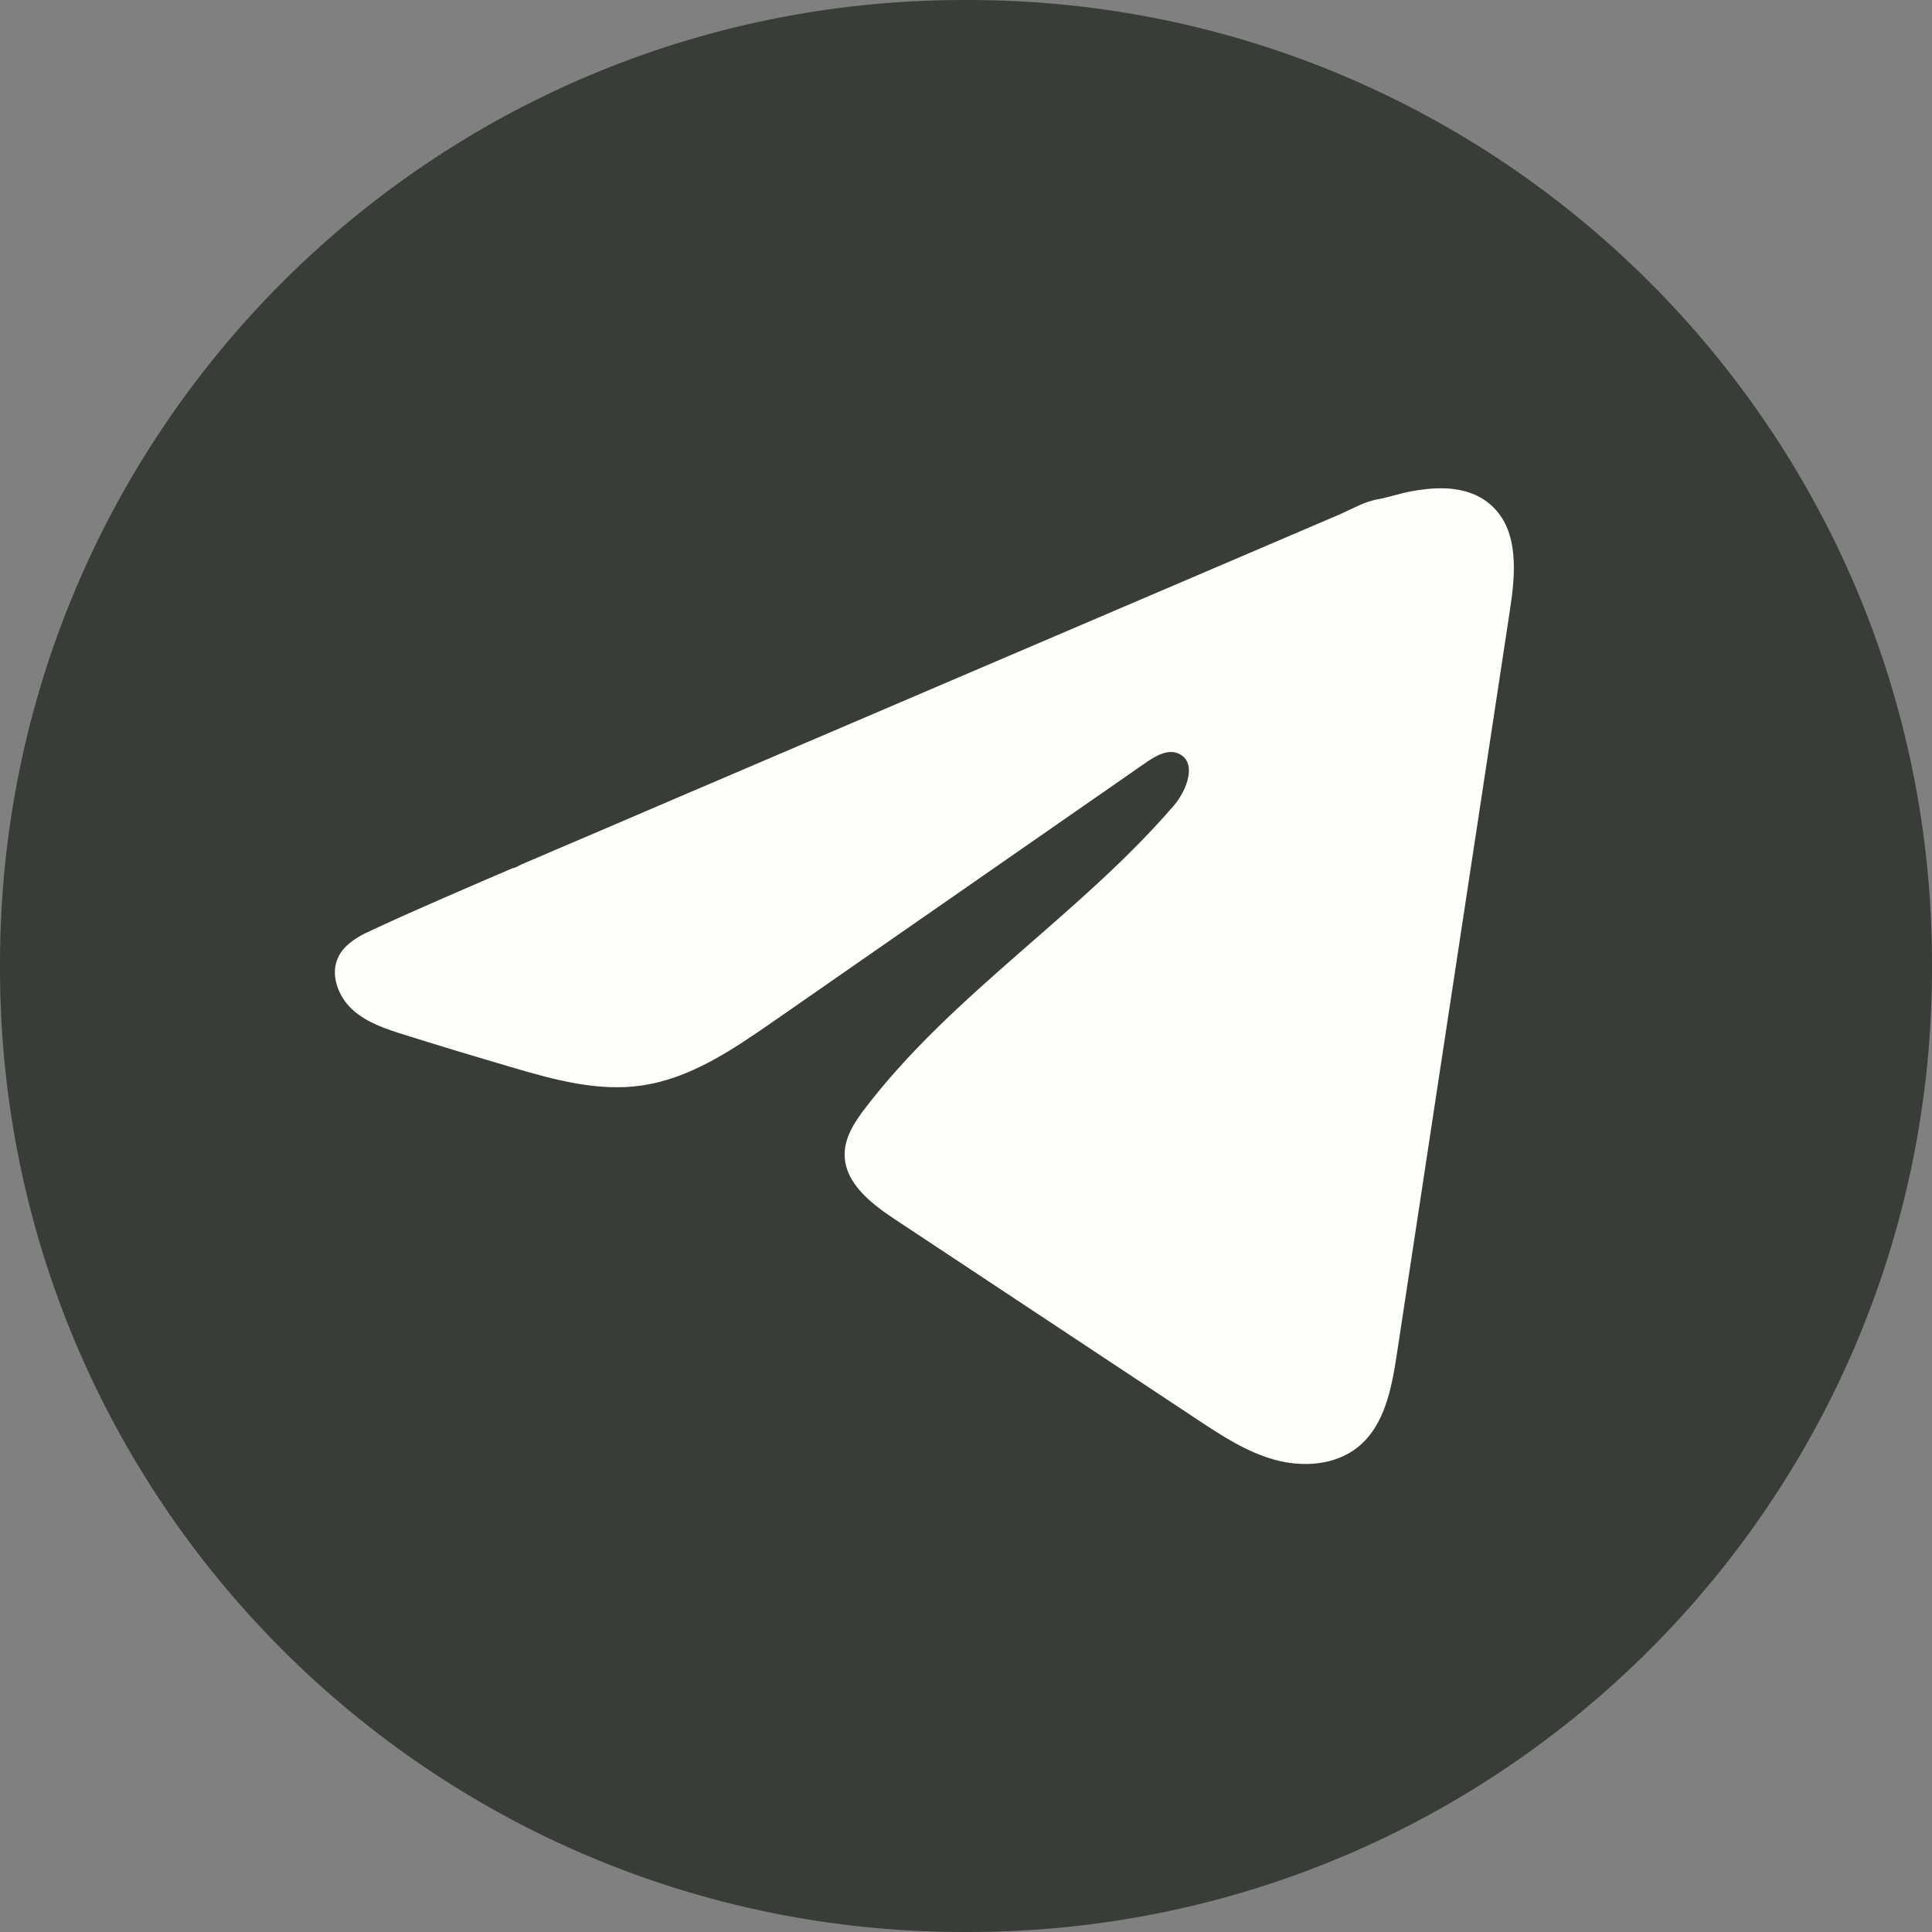 <?xml version="1.0" encoding="UTF-8"?>
<svg xmlns="http://www.w3.org/2000/svg" width="32" height="32" viewBox="0 0 32 32" fill="none">
  <rect x="0" y="0" width="32" height="32" fill="#808080" stroke="none"/>
  <path d="M16.036 0H15.964C7.147 0 0 7.147 0 15.964V16.036C0 24.853 7.147 32 15.964 32H16.036C24.853 32 32 24.853 32 16.036V15.964C32 7.147 24.853 0 16.036 0Z" fill="#383D38"></path>
  <path d="M6.06 15.454C6.105 15.432 6.15 15.411 6.193 15.39C6.953 15.039 7.724 14.709 8.493 14.379C8.534 14.379 8.604 14.331 8.643 14.315C8.702 14.29 8.762 14.265 8.821 14.239C8.936 14.19 9.05 14.142 9.163 14.092C9.392 13.995 9.619 13.897 9.848 13.8L11.217 13.213C12.13 12.823 13.043 12.432 13.956 12.042C14.868 11.652 15.782 11.26 16.695 10.87C17.607 10.48 18.521 10.089 19.434 9.699C20.346 9.309 21.26 8.917 22.173 8.527C22.375 8.44 22.595 8.31 22.813 8.271C22.995 8.239 23.174 8.176 23.358 8.141C23.706 8.075 24.091 8.048 24.425 8.193C24.54 8.243 24.647 8.314 24.735 8.403C25.159 8.822 25.1 9.51 25.01 10.1C24.386 14.21 23.761 18.321 23.136 22.431C23.05 22.995 22.934 23.614 22.489 23.97C22.112 24.272 21.576 24.306 21.111 24.178C20.646 24.049 20.235 23.779 19.833 23.513C18.163 22.408 16.493 21.302 14.824 20.197C14.427 19.934 13.985 19.591 13.99 19.115C13.992 18.828 14.163 18.572 14.338 18.345C15.789 16.452 17.882 15.152 19.439 13.347C19.659 13.092 19.832 12.633 19.53 12.486C19.351 12.398 19.145 12.517 18.981 12.63C16.922 14.06 14.865 15.49 12.807 16.92C12.135 17.386 11.431 17.866 10.622 17.98C9.898 18.084 9.169 17.882 8.468 17.675C7.881 17.503 7.294 17.326 6.71 17.143C6.4 17.046 6.079 16.942 5.839 16.724C5.599 16.505 5.461 16.137 5.606 15.846C5.697 15.663 5.873 15.547 6.058 15.453L6.06 15.454Z" fill="#FEFFFC"></path>
</svg>

